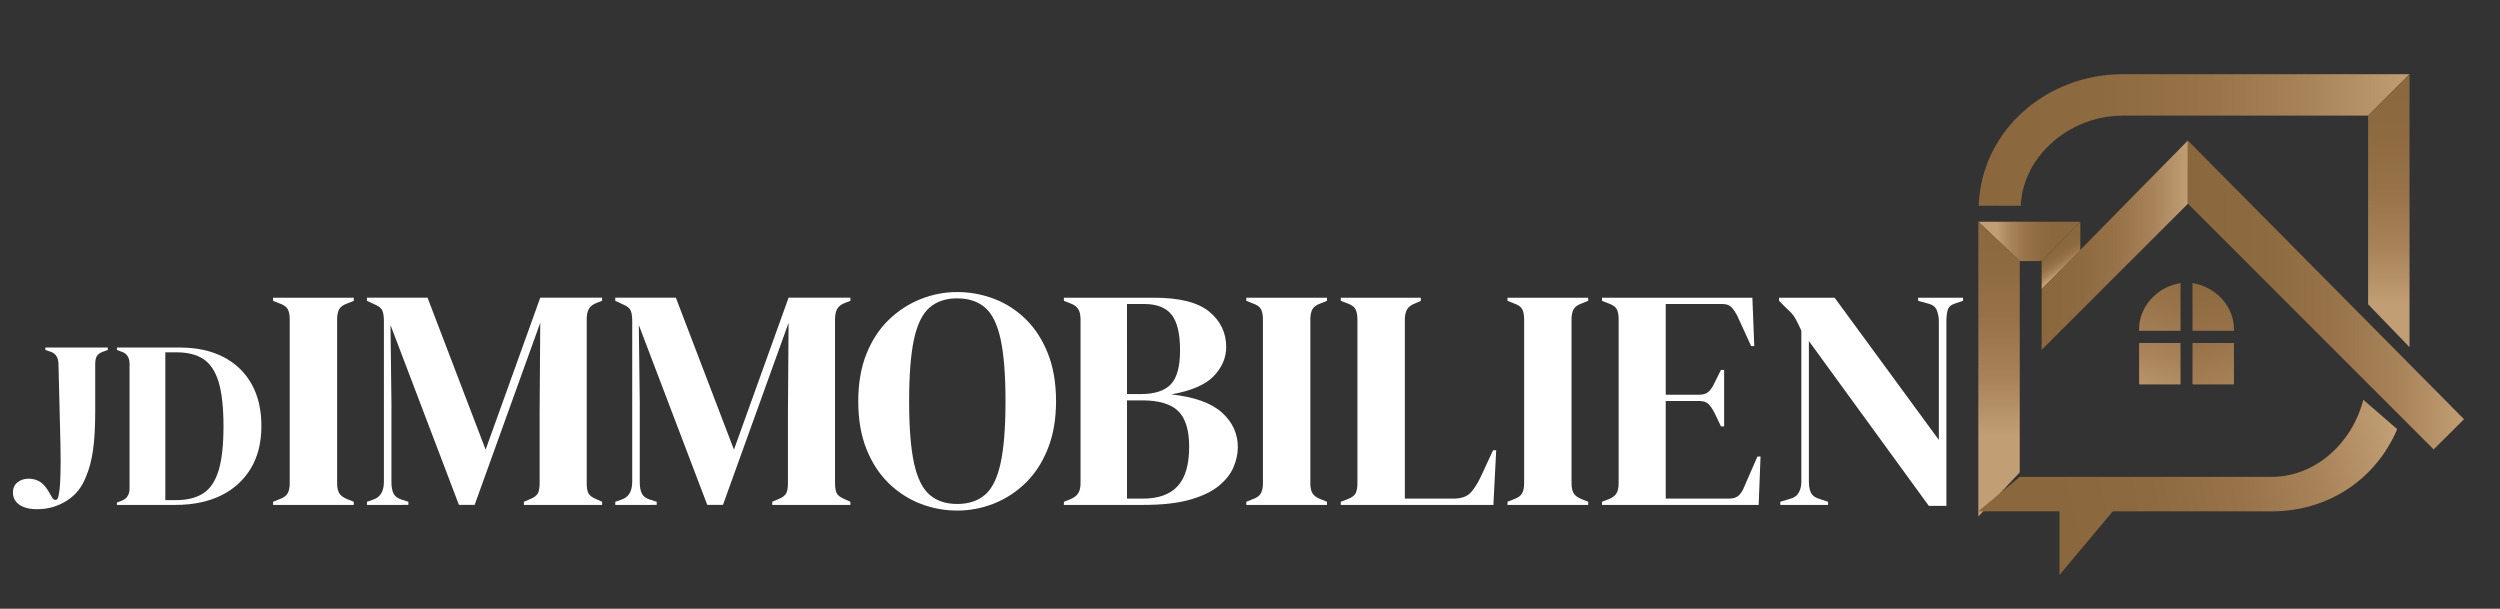 <?xml version="1.0" encoding="iso-8859-1"?>
<!-- Generator: Adobe Illustrator 16.0.0, SVG Export Plug-In . SVG Version: 6.00 Build 0)  -->
<!DOCTYPE svg PUBLIC "-//W3C//DTD SVG 1.1//EN" "http://www.w3.org/Graphics/SVG/1.1/DTD/svg11.dtd">
<svg version="1.1" id="Layer_1" xmlns="http://www.w3.org/2000/svg" xmlns:xlink="http://www.w3.org/1999/xlink" x="0px" y="0px"
	 width="1232.073px" height="300px" viewBox="0 0 1232.073 300" style="enable-background:new 0 0 1232.073 300;"
	 xml:space="preserve">
<rect x="0" y="0" width="1232.073" height="300" fill="#333333" stroke="none"/>
<g>
	<g>
		<g>
			<g>
				<linearGradient id="SVGID_1_" gradientUnits="userSpaceOnUse" x1="1084.854" y1="93.711" x2="1052.973" y2="198.731">
					<stop  offset="0" style="stop-color:#8B673D"/>
					<stop  offset="0.279" style="stop-color:#8E6A40"/>
					<stop  offset="0.526" style="stop-color:#987349"/>
					<stop  offset="0.761" style="stop-color:#A8835A"/>
					<stop  offset="0.988" style="stop-color:#C09C72"/>
					<stop  offset="1" style="stop-color:#C29E74"/>
				</linearGradient>
				<path style="fill:url(#SVGID_1_);" d="M1054.209,163.035l0.009-1.209c0.085-10.304,8.24-19.762,18.96-22.004l1.447-0.301v23.514
					H1054.209z"/>
			</g>
			<g>
				<linearGradient id="SVGID_2_" gradientUnits="userSpaceOnUse" x1="1089.922" y1="95.245" x2="1058.038" y2="200.273">
					<stop  offset="0" style="stop-color:#8B673D"/>
					<stop  offset="0.279" style="stop-color:#8E6A40"/>
					<stop  offset="0.526" style="stop-color:#987349"/>
					<stop  offset="0.761" style="stop-color:#A8835A"/>
					<stop  offset="0.988" style="stop-color:#C09C72"/>
					<stop  offset="1" style="stop-color:#C29E74"/>
				</linearGradient>
				<rect x="1054.218" y="169.039" style="fill:url(#SVGID_2_);" width="20.407" height="20.41"/>
			</g>
		</g>
		<g>
			<g>
				
					<linearGradient id="SVGID_3_" gradientUnits="userSpaceOnUse" x1="144.306" y1="111.805" x2="112.424" y2="216.825" gradientTransform="matrix(-1 0 0 1 1220.102 0)">
					<stop  offset="0" style="stop-color:#8B673D"/>
					<stop  offset="0.279" style="stop-color:#8E6A40"/>
					<stop  offset="0.526" style="stop-color:#987349"/>
					<stop  offset="0.761" style="stop-color:#A8835A"/>
					<stop  offset="0.988" style="stop-color:#C09C72"/>
					<stop  offset="1" style="stop-color:#C29E74"/>
				</linearGradient>
				<path style="fill:url(#SVGID_3_);" d="M1100.949,163.035l-0.008-1.209c-0.087-10.304-8.246-19.762-18.965-22.004l-1.445-0.301
					v23.514H1100.949z"/>
			</g>
			<g>
				
					<linearGradient id="SVGID_4_" gradientUnits="userSpaceOnUse" x1="149.374" y1="113.336" x2="117.487" y2="218.374" gradientTransform="matrix(-1 0 0 1 1220.102 0)">
					<stop  offset="0" style="stop-color:#8B673D"/>
					<stop  offset="0.279" style="stop-color:#8E6A40"/>
					<stop  offset="0.526" style="stop-color:#987349"/>
					<stop  offset="0.761" style="stop-color:#A8835A"/>
					<stop  offset="0.988" style="stop-color:#C09C72"/>
					<stop  offset="1" style="stop-color:#C29E74"/>
				</linearGradient>
				<rect x="1080.531" y="169.039" style="fill:url(#SVGID_4_);" width="20.41" height="20.41"/>
			</g>
		</g>
	</g>
	<g>
		<linearGradient id="SVGID_5_" gradientUnits="userSpaceOnUse" x1="1013.413" y1="122.374" x2="1019.668" y2="132.004">
			<stop  offset="0" style="stop-color:#8B673D"/>
			<stop  offset="0.279" style="stop-color:#8E6A40"/>
			<stop  offset="0.526" style="stop-color:#987349"/>
			<stop  offset="0.761" style="stop-color:#A8835A"/>
			<stop  offset="0.988" style="stop-color:#C09C72"/>
			<stop  offset="1" style="stop-color:#C29E74"/>
		</linearGradient>
		<polygon style="fill:url(#SVGID_5_);" points="1006.19,128.641 1025.242,109.285 1025.242,123.467 1006.19,142.555 		"/>
	</g>
	<g>
		<linearGradient id="SVGID_6_" gradientUnits="userSpaceOnUse" x1="1014.463" y1="118.974" x2="984.146" y2="118.974">
			<stop  offset="0" style="stop-color:#8B673D"/>
			<stop  offset="0.279" style="stop-color:#8E6A40"/>
			<stop  offset="0.526" style="stop-color:#987349"/>
			<stop  offset="0.761" style="stop-color:#A8835A"/>
			<stop  offset="0.988" style="stop-color:#C09C72"/>
			<stop  offset="1" style="stop-color:#C29E74"/>
		</linearGradient>
		<polygon style="fill:url(#SVGID_6_);" points="995.383,128.663 974.977,109.285 1025.242,109.285 1006.19,128.641 		"/>
	</g>
	<g>
		<linearGradient id="SVGID_7_" gradientUnits="userSpaceOnUse" x1="985.18" y1="95.37" x2="985.18" y2="214.484">
			<stop  offset="0" style="stop-color:#8B673D"/>
			<stop  offset="0.279" style="stop-color:#8E6A40"/>
			<stop  offset="0.526" style="stop-color:#987349"/>
			<stop  offset="0.761" style="stop-color:#A8835A"/>
			<stop  offset="0.988" style="stop-color:#C09C72"/>
			<stop  offset="1" style="stop-color:#C29E74"/>
		</linearGradient>
		<polygon style="fill:url(#SVGID_7_);" points="974.977,109.285 995.383,128.663 995.383,232.77 974.977,254.546 		"/>
	</g>
	<g>
		<linearGradient id="SVGID_8_" gradientUnits="userSpaceOnUse" x1="1006.19" y1="120.826" x2="1078.227" y2="120.826">
			<stop  offset="0" style="stop-color:#8B673D"/>
			<stop  offset="0.279" style="stop-color:#8E6A40"/>
			<stop  offset="0.526" style="stop-color:#987349"/>
			<stop  offset="0.761" style="stop-color:#A8835A"/>
			<stop  offset="0.988" style="stop-color:#C09C72"/>
			<stop  offset="1" style="stop-color:#C29E74"/>
		</linearGradient>
		<polygon style="fill:url(#SVGID_8_);" points="1006.19,142.555 1078.227,69.24 1078.224,100.458 1006.19,172.412 		"/>
	</g>
	<g>
		<linearGradient id="SVGID_9_" gradientUnits="userSpaceOnUse" x1="1078.224" y1="145.363" x2="1214.334" y2="145.363">
			<stop  offset="0" style="stop-color:#8B673D"/>
			<stop  offset="0.279" style="stop-color:#8E6A40"/>
			<stop  offset="0.526" style="stop-color:#987349"/>
			<stop  offset="0.761" style="stop-color:#A8835A"/>
			<stop  offset="0.988" style="stop-color:#C09C72"/>
			<stop  offset="1" style="stop-color:#C29E74"/>
		</linearGradient>
		<polygon style="fill:url(#SVGID_9_);" points="1078.224,100.324 1078.227,69.24 1214.334,206.592 1199.383,221.486 		"/>
	</g>
	<g>
		<linearGradient id="SVGID_10_" gradientUnits="userSpaceOnUse" x1="975.168" y1="68.976" x2="1187.486" y2="68.976">
			<stop  offset="0" style="stop-color:#8B673D"/>
			<stop  offset="0.279" style="stop-color:#8E6A40"/>
			<stop  offset="0.526" style="stop-color:#987349"/>
			<stop  offset="0.761" style="stop-color:#A8835A"/>
			<stop  offset="0.988" style="stop-color:#C09C72"/>
			<stop  offset="1" style="stop-color:#C29E74"/>
		</linearGradient>
		<path style="fill:url(#SVGID_10_);" d="M975.168,101.393l0.063-1.261c1.763-35.646,32.968-63.572,71.045-63.572h141.21
			l-20.413,20.411h-120.797c-26.032,0-48.614,19.427-50.341,43.307l-0.078,1.115H975.168z"/>
	</g>
	<g>
		<linearGradient id="SVGID_11_" gradientUnits="userSpaceOnUse" x1="1177.279" y1="34.062" x2="1177.279" y2="149.762">
			<stop  offset="0" style="stop-color:#8B673D"/>
			<stop  offset="0.279" style="stop-color:#8E6A40"/>
			<stop  offset="0.526" style="stop-color:#987349"/>
			<stop  offset="0.761" style="stop-color:#A8835A"/>
			<stop  offset="0.988" style="stop-color:#C09C72"/>
			<stop  offset="1" style="stop-color:#C29E74"/>
		</linearGradient>
		<polygon style="fill:url(#SVGID_11_);" points="1167.073,149.952 1167.073,56.97 1187.486,36.559 1187.486,171.11 		"/>
	</g>
	<g>
		<linearGradient id="SVGID_12_" gradientUnits="userSpaceOnUse" x1="1015.07" y1="256.728" x2="1179.646" y2="216.401">
			<stop  offset="0" style="stop-color:#8B673D"/>
			<stop  offset="0.279" style="stop-color:#8E6A40"/>
			<stop  offset="0.526" style="stop-color:#987349"/>
			<stop  offset="0.761" style="stop-color:#A8835A"/>
			<stop  offset="0.988" style="stop-color:#C09C72"/>
			<stop  offset="1" style="stop-color:#C29E74"/>
		</linearGradient>
		<path style="fill:url(#SVGID_12_);" d="M1164.697,197.022c-5.572,21.81-24.116,37.978-44.987,37.978H995.383l-20.406,17H1015
			v31.299L1041.246,252h78.464c26.852,0,50.751-14.949,61.722-40.496L1164.697,197.022z"/>
	</g>
</g>
<g>
	<path style="fill:#FFFFFF;" d="M18.372,250.95c-3.839,0-6.798-0.746-8.873-2.231c-2.076-1.488-3.114-3.485-3.114-5.994
		c0-2.192,0.764-3.879,2.291-5.054c1.528-1.174,3.309-1.762,5.347-1.762s3.838,0.452,5.407,1.351
		c1.566,0.902,3.014,2.45,4.347,4.644l2.115,3.643c0.392,0.546,0.883,0.821,1.469,0.821c0.588,0,1-0.352,1.234-1.058
		c0.47-1.565,0.803-3.856,0.999-6.875c0.194-3.016,0.293-6.678,0.293-10.986c0-4.937-0.118-11.28-0.352-19.036
		c-0.235-7.756-0.471-17.313-0.706-28.672c0-3.368-1.254-5.483-3.76-6.346l-2.703-0.941v-1.174h30.787v1.174l-2.584,0.941
		c-1.411,0.549-2.371,1.274-2.88,2.173c-0.509,0.901-0.763,2.175-0.763,3.818v23.269c0,7.679-0.353,14.024-1.058,19.036
		c-0.705,5.014-1.841,9.362-3.408,13.042c-1.958,5.252-5.152,9.267-9.576,12.045C28.457,249.558,23.619,250.95,18.372,250.95z"/>
	<path style="fill:#FFFFFF;" d="M57.618,248.834v-1.173l2.468-0.939c2.506-1.019,3.76-3.017,3.76-5.994v-61.342
		c0-3.132-1.254-5.129-3.76-5.991l-2.468-0.941v-1.174h31.023c8.303,0,15.451,1.547,21.444,4.642
		c5.993,3.096,10.616,7.52,13.867,13.276c3.25,5.761,4.877,12.674,4.877,20.743c0,8.225-1.764,15.236-5.289,21.031
		c-3.524,5.801-8.442,10.226-14.747,13.28c-6.308,3.055-13.73,4.582-22.269,4.582H57.618z M81.473,246.485h5.053
		c5.641,0,10.183-1.116,13.632-3.35c3.446-2.231,5.973-5.993,7.579-11.28c1.605-5.288,2.409-12.554,2.409-21.798
		c0-9.243-0.804-16.512-2.409-21.8c-1.606-5.287-4.094-9.047-7.461-11.28c-3.37-2.232-7.797-3.349-13.28-3.349h-5.522V246.485z"/>
	<path style="fill:#FFFFFF;" d="M134.583,248.834v-1.547l3.094-1.237c2.063-0.721,3.429-1.702,4.101-2.939
		c0.668-1.238,1.005-2.888,1.005-4.951v-80.765c0-2.061-0.31-3.713-0.928-4.95c-0.62-1.238-2.012-2.217-4.178-2.94l-3.094-1.237
		v-1.549h39.762v1.549l-3.095,1.237c-2.062,0.723-3.431,1.702-4.101,2.94c-0.669,1.237-1.006,2.89-1.006,4.95v80.765
		c0,2.063,0.337,3.689,1.006,4.875c0.669,1.187,2.039,2.191,4.101,3.016l3.095,1.237v1.547H134.583z"/>
	<path style="fill:#FFFFFF;" d="M180.845,248.834v-1.547l3.094-1.082c3.505-1.134,5.259-4.073,5.259-8.82v-79.216
		c0-2.063-0.231-3.714-0.696-4.951c-0.463-1.238-1.677-2.268-3.635-3.093l-4.022-1.857v-1.549h29.861l28.624,74.887l26.921-74.887
		h30.479v1.549l-2.475,0.927c-1.96,0.723-3.303,1.729-4.024,3.019c-0.722,1.291-1.082,2.966-1.082,5.027v80.919
		c0,2.063,0.256,3.662,0.774,4.797c0.515,1.137,1.752,2.115,3.712,2.939l3.094,1.392v1.547h-38.524v-1.547l3.25-1.392
		c1.958-0.824,3.196-1.803,3.712-2.939c0.514-1.135,0.775-2.733,0.775-4.797v-34.813l0.309-44.25l-32.338,89.737h-7.736
		l-33.729-88.654l0.465,38.524v38.99c0,2.271,0.333,4.101,1.007,5.494c0.669,1.394,1.982,2.396,3.943,3.017l3.405,1.082v1.547
		H180.845z"/>
	<path style="fill:#FFFFFF;" d="M303.225,248.834v-1.547l3.096-1.082c3.506-1.134,5.259-4.073,5.259-8.82v-79.216
		c0-2.063-0.231-3.714-0.697-4.951c-0.462-1.238-1.677-2.268-3.636-3.093l-4.022-1.857v-1.549h29.862l28.625,74.887l26.921-74.887
		h30.479v1.549l-2.475,0.927c-1.96,0.723-3.303,1.729-4.024,3.019c-0.723,1.291-1.083,2.966-1.083,5.027v80.919
		c0,2.063,0.256,3.662,0.775,4.797c0.513,1.137,1.751,2.115,3.712,2.939l3.094,1.392v1.547h-38.525v-1.547l3.249-1.392
		c1.959-0.824,3.197-1.803,3.713-2.939c0.515-1.135,0.774-2.733,0.774-4.797v-34.813l0.311-44.25l-32.339,89.737h-7.736
		l-33.729-88.654l0.465,38.524v38.99c0,2.271,0.333,4.101,1.005,5.494c0.67,1.394,1.984,2.396,3.944,3.017l3.405,1.082v1.547
		H303.225z"/>
	<path style="fill:#FFFFFF;" d="M471.715,251.621c-6.292,0-12.355-1.137-18.179-3.404c-5.83-2.268-11.039-5.649-15.629-10.135
		c-4.588-4.487-8.224-10.081-10.905-16.789c-2.684-6.701-4.023-14.542-4.023-23.516c0-8.87,1.339-16.657,4.023-23.362
		c2.681-6.704,6.343-12.3,10.984-16.788c4.644-4.486,9.875-7.89,15.704-10.211c5.828-2.322,11.837-3.482,18.025-3.482
		c6.292,0,12.353,1.109,18.179,3.327c5.826,2.219,11.036,5.569,15.629,10.059c4.586,4.485,8.222,10.108,10.905,16.862
		c2.683,6.757,4.022,14.623,4.022,23.596c0,8.769-1.339,16.531-4.022,23.285c-2.683,6.757-6.319,12.379-10.905,16.865
		c-4.593,4.487-9.803,7.889-15.629,10.211C484.068,250.46,478.007,251.621,471.715,251.621z M471.715,248.372
		c5.672,0,10.262-1.522,13.771-4.565c3.505-3.041,6.056-8.25,7.657-15.625c1.598-7.375,2.398-17.508,2.398-30.404
		c0-12.996-0.8-23.181-2.398-30.558c-1.601-7.373-4.152-12.584-7.657-15.627c-3.51-3.04-8.1-4.563-13.771-4.563
		c-5.568,0-10.109,1.523-13.617,4.563c-3.507,3.043-6.06,8.254-7.657,15.627c-1.601,7.377-2.397,17.562-2.397,30.558
		c0,12.896,0.797,23.029,2.397,30.404c1.597,7.375,4.15,12.584,7.657,15.625C461.606,246.85,466.147,248.372,471.715,248.372z"/>
	<path style="fill:#FFFFFF;" d="M524.322,248.834v-1.547l2.785-1.082c2.061-0.824,3.479-1.857,4.252-3.095
		c0.775-1.238,1.161-2.888,1.161-4.951v-80.765c0-2.165-0.386-3.867-1.161-5.106c-0.773-1.237-2.191-2.216-4.252-2.939l-2.785-1.082
		v-1.549h44.403c12.583,0,21.66,2.297,27.232,6.886c5.568,4.592,8.354,10.393,8.354,17.407c0,5.26-2.039,10.032-6.109,14.31
		c-4.079,4.282-11.065,7.298-20.966,9.052c11.344,1.238,19.647,4.203,24.908,8.896c5.261,4.695,7.891,10.392,7.891,17.097
		c0,3.304-0.723,6.629-2.165,9.98c-1.446,3.354-3.896,6.42-7.349,9.205c-3.459,2.786-8.175,5.03-14.158,6.729
		c-5.982,1.702-13.564,2.553-22.744,2.553H524.322z M555.419,194.218h6.653c6.909,0,11.885-1.599,14.93-4.796
		c3.043-3.195,4.565-8.767,4.565-16.709c0-8.252-1.394-14.131-4.179-17.639c-2.785-3.507-7.324-5.26-13.614-5.26h-8.355V194.218z
		 M555.419,245.74h7.738c7.733,0,13.484-2.062,17.25-6.188c3.766-4.122,5.646-10.571,5.646-19.34c0-8.252-1.805-14.131-5.416-17.639
		c-3.61-3.505-9.541-5.261-17.79-5.261h-7.428V245.74z"/>
	<path style="fill:#FFFFFF;" d="M614.212,248.834v-1.547l3.098-1.237c2.06-0.721,3.427-1.702,4.097-2.939
		c0.672-1.238,1.006-2.888,1.006-4.951v-80.765c0-2.061-0.31-3.713-0.927-4.95c-0.619-1.238-2.013-2.217-4.176-2.94l-3.098-1.237
		v-1.549h39.763v1.549l-3.094,1.237c-2.063,0.723-3.431,1.702-4.101,2.94c-0.671,1.237-1.006,2.89-1.006,4.95v80.765
		c0,2.063,0.335,3.689,1.006,4.875c0.67,1.187,2.037,2.191,4.101,3.016l3.094,1.237v1.547H614.212z"/>
	<path style="fill:#FFFFFF;" d="M660.783,248.834v-1.547l3.25-1.237c2.163-0.824,3.532-1.829,4.097-3.016
		c0.568-1.186,0.851-2.812,0.851-4.875v-80.765c0-2.061-0.309-3.713-0.926-4.95c-0.622-1.238-1.962-2.217-4.021-2.94l-3.25-1.237
		v-1.549h39.453v1.549l-2.784,1.237c-1.96,0.723-3.305,1.729-4.024,3.018c-0.721,1.29-1.082,2.966-1.082,5.028v88.19h23.825
		c3.815,0,6.626-0.928,8.432-2.784c1.806-1.857,3.534-4.539,5.186-8.046l6.033-12.996h1.548l-1.392,26.92H660.783z"/>
	<path style="fill:#FFFFFF;" d="M742.94,248.834v-1.547l3.094-1.237c2.062-0.721,3.429-1.702,4.099-2.939
		c0.67-1.238,1.008-2.888,1.008-4.951v-80.765c0-2.061-0.313-3.713-0.931-4.95c-0.619-1.238-2.011-2.217-4.176-2.94l-3.094-1.237
		v-1.549h39.763v1.549l-3.096,1.237c-2.063,0.723-3.431,1.702-4.099,2.94c-0.673,1.237-1.006,2.89-1.006,4.95v80.765
		c0,2.063,0.333,3.689,1.006,4.875c0.668,1.187,2.035,2.191,4.099,3.016l3.096,1.237v1.547H742.94z"/>
	<path style="fill:#FFFFFF;" d="M789.512,248.834v-1.547l3.559-1.392c1.753-0.722,2.963-1.675,3.636-2.861
		c0.67-1.186,1.005-2.812,1.005-4.875v-80.765c0-2.061-0.286-3.686-0.851-4.873c-0.568-1.185-1.832-2.139-3.79-2.862l-3.559-1.393
		v-1.549h74.109l0.929,23.828h-1.548l-6.65-14.543c-0.93-1.857-1.911-3.351-2.938-4.487c-1.034-1.133-2.58-1.702-4.644-1.702h-27.85
		v44.713h16.554c2.063,0,3.638-0.54,4.721-1.624c1.083-1.083,2.033-2.552,2.86-4.408l3.093-6.19h1.548v27.851h-1.548l-3.093-6.499
		c-0.927-1.856-1.91-3.326-2.939-4.408c-1.03-1.085-2.578-1.626-4.642-1.626H820.92v48.118h31.254c2.063,0,3.658-0.542,4.795-1.623
		c1.134-1.083,2.064-2.604,2.785-4.565l6.344-14.544h1.546l-0.927,23.826H789.512z"/>
	<path style="fill:#FFFFFF;" d="M877.389,248.834v-1.547l5.106-1.547c1.856-0.515,3.197-1.52,4.021-3.017
		c0.827-1.494,1.239-3.272,1.239-5.339v-74.42c-1.136-2.477-2.039-4.334-2.707-5.57c-0.673-1.237-1.418-2.294-2.243-3.171
		c-0.83-0.876-1.962-1.984-3.404-3.327l-2.63-2.629v-1.549h27.387l51.366,70.089v-58.331c0-2.062-0.337-3.918-1.005-5.568
		c-0.673-1.648-2.04-2.733-4.102-3.249l-5.106-1.393v-1.549h22.128v1.549l-4.18,1.393c-1.857,0.617-2.992,1.702-3.404,3.249
		c-0.413,1.547-0.62,3.353-0.62,5.416V249.3h-8.663l-59.102-81.228v69.313c0,2.066,0.309,3.817,0.927,5.262
		c0.619,1.446,1.909,2.476,3.869,3.094l4.642,1.547v1.547H877.389z"/>
</g>
</svg>
